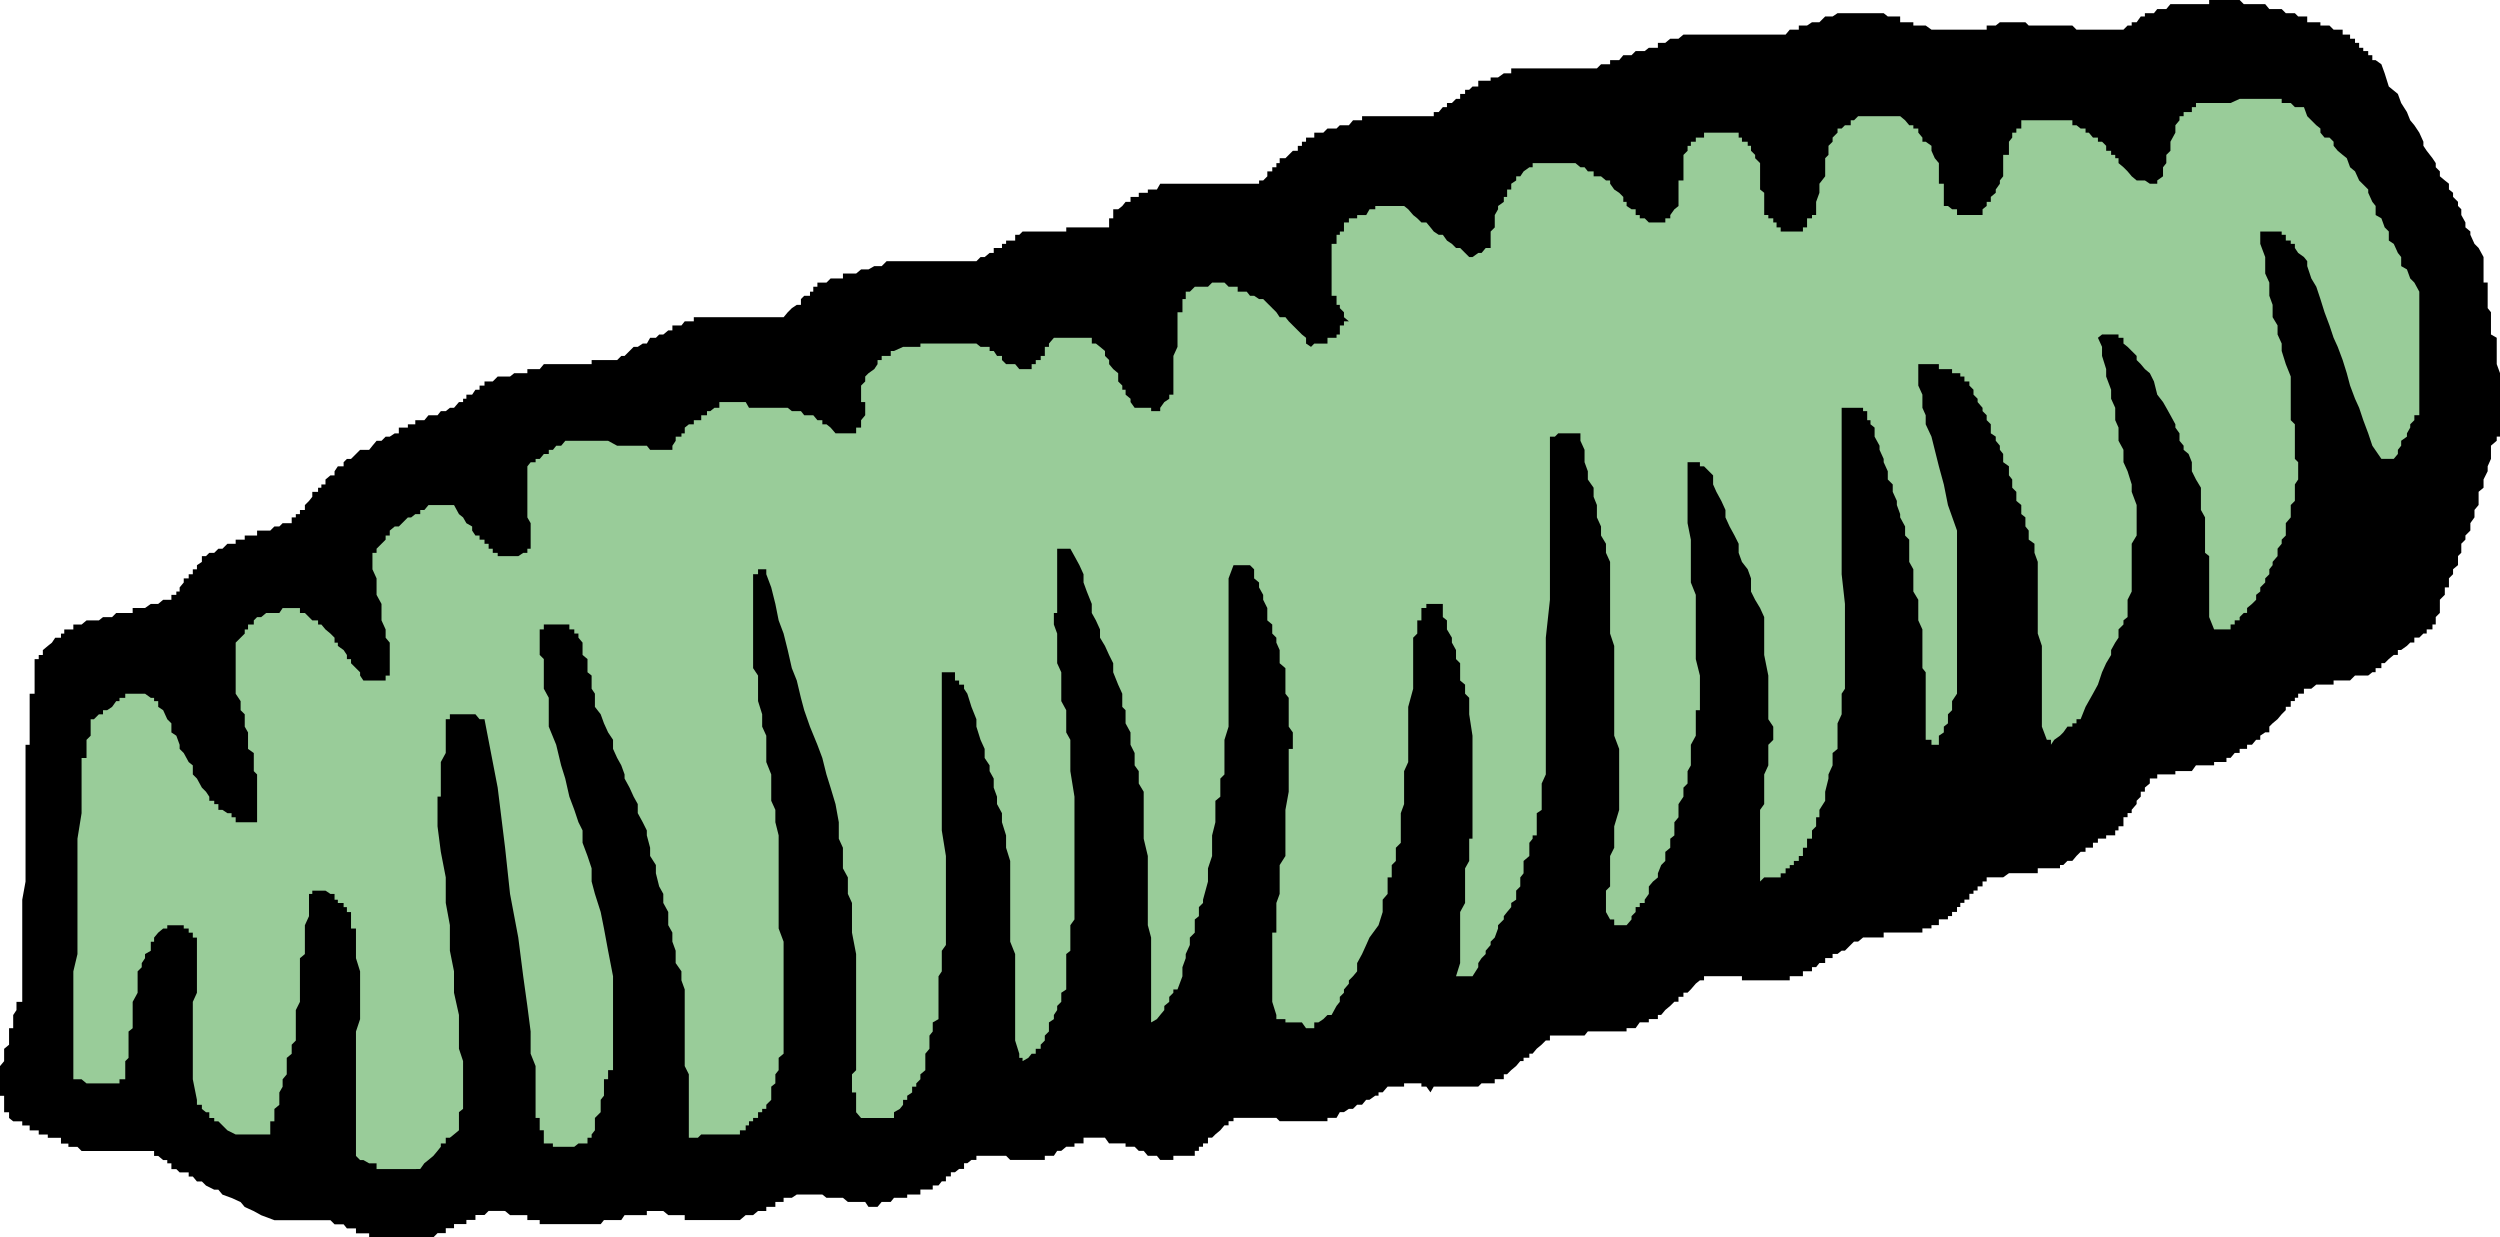 <?xml version="1.0" encoding="UTF-8" standalone="no"?>
<svg
   version="1.0"
   width="129.724mm"
   height="64.213mm"
   id="svg2"
   sodipodi:docname="Pasta 12.wmf"
   xmlns:inkscape="http://www.inkscape.org/namespaces/inkscape"
   xmlns:sodipodi="http://sodipodi.sourceforge.net/DTD/sodipodi-0.dtd"
   xmlns="http://www.w3.org/2000/svg"
   xmlns:svg="http://www.w3.org/2000/svg">
  <sodipodi:namedview
     id="namedview2"
     pagecolor="#ffffff"
     bordercolor="#000000"
     borderopacity="0.25"
     inkscape:showpageshadow="2"
     inkscape:pageopacity="0.0"
     inkscape:pagecheckerboard="0"
     inkscape:deskcolor="#d1d1d1"
     inkscape:document-units="mm" />
  <defs
     id="defs1">
    <pattern
       id="WMFhbasepattern"
       patternUnits="userSpaceOnUse"
       width="6"
       height="6"
       x="0"
       y="0" />
  </defs>
  <path
     style="fill:#000000;fill-opacity:1;fill-rule:evenodd;stroke:none"
     d="m 73.851,242.693 h -0.808 -0.646 v -0.808 h -1.131 -0.646 -0.808 v -0.969 h -0.97 -0.808 l -0.646,-0.808 h -1.131 -0.646 l -0.808,-0.808 h -0.97 -0.808 -0.646 -1.131 -0.646 -0.808 -0.97 -0.808 -0.808 -0.97 -0.808 -0.646 -0.97 l -2.586,-0.969 -1.454,-0.808 -1.778,-0.808 -0.808,-0.969 -1.778,-0.808 -1.778,-0.646 -0.808,-0.969 h -0.808 l -1.616,-0.808 -0.808,-0.808 h -0.97 l -0.808,-0.969 h -0.808 v -0.808 H 36.037 35.229 l -0.646,-0.646 h -0.97 v -1.131 h -0.808 v -0.646 h -0.808 l -0.97,-0.808 h -0.808 v -0.969 h -0.646 -1.131 -0.646 -0.808 -0.97 -0.808 -0.646 -1.131 -0.646 -0.808 -0.97 -0.808 -0.808 -0.97 -0.646 -0.808 -0.97 l -0.808,-0.808 h -0.808 -0.97 v -0.646 H 12.605 11.958 V 223.142 H 10.827 10.181 9.373 v -0.646 H 8.403 7.595 v -0.808 H 6.787 5.818 V 220.718 H 5.01 4.363 v -0.808 H 3.232 2.586 L 1.778,219.264 v -1.131 H 0.808 v -0.646 -0.808 -0.969 -0.808 H 0 v -0.646 -1.131 -0.646 -0.808 -0.969 -1.616 l 0.808,-0.969 v -1.454 -0.969 l 0.97,-0.808 v -0.808 -0.969 -0.808 -0.646 h 0.808 v -1.131 -0.646 -0.808 l 0.646,-0.969 v -0.808 -0.808 h 1.131 v -5.009 -4.363 -4.201 -3.232 -3.232 l 0.646,-3.555 v -2.585 -3.232 -2.585 -1.616 -2.585 -1.454 -1.777 -1.777 -1.616 -0.969 -1.454 -1.131 -0.646 -0.808 -0.969 -0.808 -0.808 h 0.808 v -0.969 -0.808 -0.646 -1.131 -0.646 -0.808 -0.969 -0.808 -0.646 -1.131 -0.646 -0.808 h 0.97 v -0.969 -0.808 -0.808 -0.969 -0.646 -0.808 -0.969 -0.808 h 0.808 v -0.808 h 0.808 v -0.969 l 0.97,-0.808 0.808,-0.646 0.646,-0.969 h 1.131 v -0.808 h 0.646 v -0.808 h 0.808 0.97 v -0.969 h 0.808 0.808 l 0.97,-0.808 h 0.808 0.646 0.97 l 0.808,-0.646 h 0.808 0.97 l 0.808,-0.808 h 0.646 1.131 0.646 0.808 V 119.246 h 0.97 0.808 0.646 l 1.131,-0.808 h 0.646 0.808 l 0.97,-0.808 h 0.808 0.808 v -0.969 h 0.97 v -0.646 h 0.646 v -0.808 l 0.808,-0.969 v -0.808 h 0.97 v -0.808 h 0.808 v -0.969 h 0.808 v -0.808 l 0.97,-0.646 v -1.131 h 0.808 l 0.646,-0.646 h 0.97 l 0.808,-0.808 h 0.808 l 0.97,-0.969 h 0.808 0.808 v -0.808 h 0.97 0.808 v -0.808 h 0.646 1.131 0.646 v -0.969 h 0.808 0.97 0.808 l 0.808,-0.808 h 0.97 l 0.646,-0.646 h 0.808 0.97 v -1.131 h 0.808 v -0.646 h 0.808 v -0.808 h 0.97 v -0.969 l 0.808,-0.808 0.646,-0.808 v -0.969 h 1.131 v -0.808 h 0.646 v -0.646 h 0.808 v -0.969 l 0.97,-0.808 h 0.808 v -0.808 l 0.646,-0.969 h 1.131 v -0.808 l 0.646,-0.646 h 0.808 l 0.97,-0.969 0.808,-0.808 h 1.778 l 0.646,-0.808 0.808,-0.969 h 0.97 l 0.808,-0.808 h 0.808 l 0.97,-0.646 h 0.808 v -1.131 h 0.646 1.131 v -0.646 h 0.646 0.808 v -0.808 h 0.97 0.808 l 0.808,-0.969 h 0.97 0.808 l 0.646,-0.808 h 0.97 L 88.234,79.982 h 0.808 l 0.97,-1.131 h 0.808 v -0.646 h 0.646 v -0.808 h 1.131 l 0.646,-0.969 h 0.808 v -0.808 h 0.97 v -0.808 h 0.808 0.808 l 0.97,-0.969 h 0.646 0.808 0.97 l 0.808,-0.646 h 0.808 0.97 0.808 v -0.808 h 0.646 0.97 0.808 l 0.808,-0.969 h 0.97 0.808 0.646 0.97 0.808 0.808 0.97 0.808 0.808 0.97 0.808 v -0.808 h 0.646 1.131 0.646 0.808 0.97 0.808 l 0.808,-0.808 h 0.646 l 0.97,-0.969 0.808,-0.808 h 0.808 l 0.97,-0.646 h 0.808 l 0.646,-1.131 h 1.131 l 0.646,-0.646 h 0.808 l 0.97,-0.808 h 0.808 v -0.969 h 0.646 1.131 l 0.646,-0.808 h 0.808 0.97 v -0.808 h 0.808 0.646 1.131 0.646 0.808 0.97 0.808 0.808 0.97 0.808 0.646 1.131 0.646 0.808 0.97 0.808 0.808 0.97 0.808 0.646 0.97 l 0.808,-0.969 0.808,-0.808 0.97,-0.646 h 0.808 v -1.131 l 0.646,-0.646 h 1.131 v -0.808 h 0.646 v -0.969 h 0.808 v -0.808 h 0.97 0.808 l 0.808,-0.808 h 0.97 0.646 0.808 v -0.969 h 0.97 0.808 0.808 l 0.97,-0.808 h 0.808 0.646 l 1.131,-0.646 h 0.646 0.808 l 0.97,-0.969 h 0.808 0.646 1.131 0.646 0.808 0.97 0.808 0.808 0.97 0.808 0.646 1.131 0.646 0.808 0.97 0.808 0.808 0.97 0.646 0.808 0.97 l 0.808,-0.808 h 0.808 l 0.97,-0.808 h 0.808 v -0.969 h 0.646 0.97 v -0.808 h 0.808 v -0.646 h 0.808 0.97 v -1.131 h 0.808 l 0.646,-0.646 h 1.131 0.646 0.808 0.97 0.808 0.808 0.97 0.646 0.808 0.97 v -0.808 h 0.808 0.808 0.97 0.808 0.646 0.97 0.808 0.808 0.97 0.808 v -0.969 -0.808 h 0.808 v -0.646 -1.131 h 0.97 l 0.808,-0.646 0.646,-0.808 h 0.97 v -0.969 h 0.808 0.808 v -0.808 h 0.97 0.808 v -0.646 h 0.646 1.131 l 0.646,-1.131 h 0.808 0.97 0.808 0.808 0.97 0.646 0.808 0.97 0.808 0.808 0.97 0.808 0.646 0.97 0.808 0.808 0.97 0.808 0.646 1.131 0.646 0.808 0.97 v -0.646 h 0.808 l 0.808,-0.808 v -0.969 h 0.97 v -0.808 h 0.808 v -0.808 h 0.646 v -0.969 h 1.131 l 0.646,-0.646 0.808,-0.808 h 0.97 v -0.969 h 0.808 V 27.792 h 0.808 v -0.808 h 0.97 0.646 v -0.969 h 0.808 0.97 l 0.808,-0.808 h 0.808 0.97 l 0.646,-0.646 h 0.808 0.97 l 0.808,-0.969 h 0.808 0.97 v -0.808 h 0.808 0.646 1.131 0.646 0.808 0.97 0.808 0.808 0.97 0.646 0.808 0.97 0.808 0.808 0.97 0.808 0.646 v -0.808 h 0.97 l 0.808,-0.969 h 0.808 v -0.808 h 0.97 l 0.808,-0.808 h 0.808 v -0.969 h 0.97 v -0.808 h 0.808 l 0.646,-0.646 h 1.131 v -1.131 h 0.646 0.808 0.97 v -0.646 h 0.808 0.646 l 1.131,-0.808 h 0.646 0.808 v -0.969 h 0.97 0.808 0.646 1.131 0.646 0.808 0.97 0.808 0.808 0.97 0.646 0.808 0.97 0.808 0.808 0.97 0.808 0.646 1.131 0.646 l 0.808,-0.808 h 0.97 0.808 v -0.808 h 0.808 0.97 l 0.808,-0.969 h 0.646 0.97 l 0.808,-0.808 h 0.808 0.97 l 0.808,-0.646 h 0.808 0.97 V 8.402 h 0.646 0.808 l 0.97,-0.808 h 0.808 0.808 l 0.97,-0.808 h 0.808 0.646 0.97 0.808 0.808 0.97 0.808 0.646 0.97 0.808 0.808 0.97 0.808 0.646 1.131 0.646 0.808 0.97 0.808 0.808 0.97 0.646 0.808 0.97 l 0.808,-0.969 h 0.808 0.97 V 5.009 h 0.808 0.808 l 0.97,-0.646 h 0.808 0.646 l 1.131,-1.131 h 0.646 0.808 l 0.97,-0.646 h 0.808 0.646 1.131 0.646 0.808 0.97 0.808 0.646 0.808 0.97 0.808 l 0.808,0.646 h 0.97 0.808 0.646 v 1.131 h 0.97 0.808 0.808 v 0.646 h 0.97 0.808 0.646 l 1.131,0.808 h 0.646 0.808 0.97 0.808 0.808 0.97 0.646 0.808 0.97 0.808 0.808 0.97 0.808 V 5.009 h 0.808 0.97 l 0.808,-0.646 h 0.646 1.131 0.646 1.778 0.808 l 0.646,0.646 h 1.131 0.646 0.808 0.97 0.808 0.646 1.131 0.646 0.808 0.97 l 0.808,0.808 h 0.808 0.97 0.646 0.808 0.97 0.808 0.808 0.97 0.808 0.646 0.97 l 0.808,-0.808 h 0.808 V 4.363 h 0.97 l 0.808,-1.131 h 0.808 V 2.585 h 0.97 0.808 l 0.646,-0.808 h 1.131 0.646 l 0.808,-0.969 h 0.97 0.808 0.808 0.97 0.646 0.808 0.97 0.808 0.808 V 0 h 0.97 0.646 0.808 0.97 0.808 0.808 0.97 l 0.808,0.808 h 0.646 0.97 0.808 0.808 0.97 l 0.808,0.969 h 0.646 0.97 0.808 l 0.808,0.808 h 0.97 0.808 l 0.646,0.646 h 1.131 0.646 v 1.131 h 0.808 0.97 0.808 v 0.646 h 0.808 0.97 l 0.808,0.808 h 0.808 0.97 v 0.969 h 0.808 0.646 v 0.808 h 0.97 v 0.808 h 0.808 v 0.969 h 0.808 v 0.646 h 0.97 v 0.808 h 0.808 v 0.969 h 0.646 l 1.131,0.808 0.646,1.777 0.808,2.585 1.778,1.454 0.646,1.777 1.131,1.777 0.646,1.616 0.808,0.969 0.97,1.454 0.808,1.777 v 0.808 l 0.646,0.969 1.131,1.454 0.646,0.969 v 0.808 l 0.808,0.808 v 0.969 l 0.97,0.808 0.808,0.646 v 1.131 l 0.808,0.646 v 0.808 l 0.97,0.969 v 0.808 l 0.646,0.646 v 1.131 l 0.808,1.454 v 0.969 l 0.97,0.808 v 0.646 l 0.808,1.777 0.808,0.808 0.97,1.777 v 0.808 0.969 0.646 0.808 0.969 0.808 h 0.808 v 0.808 0.969 0.808 0.646 1.131 0.646 l 0.646,0.808 v 0.969 0.808 0.808 0.969 0.808 l 1.131,0.646 v 1.131 0.646 0.808 0.969 0.808 0.808 l 0.646,1.777 v 0.646 1.777 0.808 0.969 0.808 0.646 1.131 0.646 0.808 0.969 0.808 0.646 1.131 0.646 h -0.646 v 0.808 l -1.131,0.969 v 1.616 0.969 l -0.646,1.454 v 0.969 l -0.808,1.616 v 0.969 0.646 l -0.97,0.808 v 0.969 0.808 0.808 l -0.808,0.969 v 0.808 0.646 l -0.808,1.131 v 0.646 0.808 l -0.97,0.969 v 0.808 l -0.808,0.808 v 0.969 0.808 l -0.646,0.646 v 1.131 0.646 l -0.97,0.808 v 0.969 l -0.808,0.808 v 1.777 h -0.808 v 0.808 0.646 l -0.97,0.969 v 0.808 0.808 0.969 l -0.808,0.808 v 0.646 0.808 h -0.646 v 0.969 h -1.131 v 0.808 h -0.646 l -0.808,0.808 h -0.97 v 0.969 h -0.808 l -0.646,0.646 -1.131,0.808 h -0.646 v 0.969 h -0.808 l -0.97,0.808 -0.808,0.808 h -0.646 v 0.969 h -1.131 v 0.808 h -0.646 l -0.808,0.646 h -0.97 -0.808 -0.808 l -0.97,0.969 h -0.646 -0.808 -0.97 -0.808 v 0.808 h -0.808 -0.97 -0.808 -0.808 l -0.97,0.808 h -0.808 -0.646 v 0.969 h -1.131 v 0.808 h -0.646 v 0.646 h -0.808 v 1.131 h -0.97 v 0.646 l -0.808,0.808 -0.808,0.969 -0.97,0.808 -0.646,0.646 v 1.131 h -0.808 l -0.97,0.646 v 0.808 h -0.808 l -0.808,0.969 h -0.97 v 0.808 h -0.646 -0.808 v 0.808 h -0.97 l -0.808,0.969 h -0.808 v 0.808 h -0.97 -0.808 -0.646 v 0.646 h -0.97 -0.808 -0.808 -0.97 l -0.808,1.131 h -0.646 -0.97 -0.808 -0.808 v 0.646 h -0.97 -0.808 -0.646 -1.131 v 0.808 h -0.646 -0.808 v 0.969 l -0.97,0.808 v 0.808 h -0.808 v 0.969 l -0.808,0.808 v 0.646 l -0.97,1.131 v 0.646 h -0.808 v 0.808 h -0.808 v 0.969 0.808 h -0.97 v 0.808 h -0.646 v 0.969 h -0.808 -0.97 v 0.646 h -0.808 -0.808 v 0.808 h -0.97 v 0.969 h -0.808 -0.646 v 0.808 h -0.97 l -0.808,0.808 -0.808,0.969 h -0.97 l -0.808,0.808 h -0.646 v 0.646 h -1.131 -0.646 -0.808 -0.97 -0.808 v 0.969 h -0.646 -1.131 -0.646 -0.808 -0.97 -0.808 -0.646 l -1.131,0.808 h -0.646 -0.808 -0.97 -0.808 v 0.808 h -0.808 v 0.969 h -0.97 v 0.808 h -0.808 v 0.646 h -0.808 v 1.131 h -0.97 v 0.646 h -0.808 v 0.808 h -0.646 v 0.969 h -0.97 v 0.808 h -0.808 v 0.646 h -0.808 -0.97 v 1.131 h -0.808 -0.646 v 0.646 h -1.131 -0.646 v 0.808 h -0.808 -0.97 -0.808 -0.808 -0.97 -0.646 -0.808 -0.97 -0.808 v 0.969 h -0.808 -0.97 -0.808 -0.646 -0.808 l -0.97,0.808 h -0.808 l -0.646,0.646 -1.131,1.131 h -0.646 l -0.808,0.646 h -0.97 v 0.808 h -0.808 -0.646 v 0.969 h -1.131 l -0.646,0.808 h -0.808 v 0.808 h -0.97 -0.808 v 0.969 h -0.808 -0.97 -0.808 v 0.808 h -0.808 -0.97 -0.808 -0.646 -0.97 -0.808 -0.808 -0.97 -0.808 -0.646 -1.131 v -0.808 h -0.646 -0.808 -0.97 -0.808 -0.808 -0.97 -0.646 -0.808 -0.97 v 0.808 h -0.808 l -0.808,0.646 -0.97,1.131 -0.646,0.646 h -0.808 v 0.808 h -0.97 v 0.969 h -0.808 l -0.808,0.808 -0.97,0.808 -0.808,0.969 h -0.646 v 0.808 h -0.97 -0.808 v 0.646 h -0.808 -0.97 l -0.808,1.131 h -0.808 -0.97 v 0.646 h -0.646 -0.808 -0.97 -0.808 -0.808 -0.97 -0.808 -0.646 -1.131 l -0.646,0.808 h -0.808 -0.97 -0.808 -0.808 -0.97 -0.808 -0.646 -0.97 v 0.969 h -0.808 l -0.808,0.808 -0.97,0.808 -0.808,0.969 h -0.646 v 0.808 h -1.131 v 0.646 h -0.646 l -0.808,0.969 -0.97,0.808 -0.808,0.808 h -0.646 v 0.969 h -1.131 -0.646 v 0.808 h -0.808 -0.97 -0.808 l -0.646,0.646 h -1.131 -0.646 -0.808 -0.97 -0.808 -0.808 -0.97 -0.808 -0.808 -0.97 l -0.646,1.131 -0.808,-1.131 h -0.97 v -0.646 h -0.808 -0.808 -0.97 -0.808 v 0.646 h -0.646 -0.97 -0.808 -0.808 l -0.97,1.131 h -0.808 v 0.646 h -0.646 l -1.131,0.808 h -0.646 l -0.808,0.969 h -0.97 l -0.808,0.808 h -0.808 l -0.97,0.646 h -0.808 l -0.646,1.131 h -0.97 -0.808 v 0.646 h -0.808 -0.97 -0.808 -0.646 -0.97 -0.808 -0.808 -0.97 -0.808 -0.646 -1.131 l -0.646,-0.646 h -0.808 -0.97 -0.808 -0.808 -0.97 -0.808 -0.646 -1.131 -0.646 -0.808 v 0.646 h -0.97 v 0.808 h -0.808 l -0.808,0.969 -0.97,0.808 -0.646,0.646 h -0.808 v 1.131 h -0.97 v 0.646 h -0.808 v 0.808 h -0.808 v 0.969 h -0.97 -0.808 -0.646 -0.97 -0.808 v 0.808 h -0.808 -0.97 -0.808 l -0.646,-0.808 h -1.131 -0.646 l -0.808,-0.969 h -0.97 l -0.808,-0.808 h -0.808 -0.97 v -0.646 h -0.646 -0.808 -0.97 -0.808 l -0.808,-1.131 h -0.97 -0.808 -0.808 -0.97 -0.646 v 1.131 h -0.808 -0.97 v 0.646 h -0.808 -0.808 l -0.97,0.808 h -0.808 l -0.646,0.969 h -0.97 -0.808 v 0.808 h -0.808 -0.97 -0.808 -0.646 -1.131 -0.646 -0.808 -0.97 l -0.808,-0.808 h -0.808 -0.97 -0.646 -0.808 -0.97 -0.808 -0.808 v 0.808 h -0.97 l -0.808,0.646 h -0.646 v 1.131 h -0.97 l -0.808,0.646 h -0.808 v 0.808 h -0.97 v 0.969 h -0.808 l -0.646,0.808 h -1.131 v 0.808 h -0.646 -0.808 -0.97 v 0.969 h -0.808 -0.808 -0.97 v 0.646 h -0.808 -0.646 -1.131 l -0.646,0.808 h -0.808 -0.97 l -0.808,0.969 h -0.646 -1.131 l -0.646,-0.969 h -0.808 -0.97 -0.808 -0.808 l -0.97,-0.808 h -0.808 -0.646 -0.97 -0.808 l -0.808,-0.646 h -0.97 -0.808 -0.646 -1.131 -0.646 -0.808 l -0.97,0.646 h -0.808 -0.808 v 0.808 h -0.97 -0.646 v 0.969 h -0.808 -0.97 v 0.808 h -0.808 -0.808 l -0.97,0.808 h -0.808 -0.646 l -1.131,0.969 h -0.646 -0.808 -0.97 -0.808 -0.808 -0.97 -0.808 -0.646 -1.131 -0.646 -0.808 -0.97 -0.808 v -0.969 h -0.646 -1.131 -0.646 -0.808 l -0.97,-0.808 h -0.808 -0.646 -1.131 -0.646 v 0.808 h -0.808 -0.97 -0.808 -0.808 -0.97 l -0.646,0.969 h -0.808 -0.808 -0.97 -0.808 l -0.646,0.808 h -1.131 -0.646 -0.808 -0.97 -0.808 -0.808 -0.97 -0.808 -0.808 -0.97 -0.646 -0.808 -0.97 -0.808 v -0.808 h -0.808 -0.97 -0.646 v -0.969 h -0.808 -0.97 -0.808 -0.808 l -0.97,-0.808 H 98.253 97.606 96.637 95.829 l -0.808,0.808 h -0.97 -0.808 v 0.969 h -0.646 -1.131 v 0.808 h -0.646 -0.808 -0.97 v 0.808 h -0.808 -0.808 v 0.969 h -0.97 -0.646 l -0.808,0.808 H 84.032 83.224 82.416 81.446 80.638 79.992 78.861 78.214 77.406 76.437 75.629 74.821 Z"
     id="path1" />
  <path
     style="fill:#99cc99;fill-opacity:1;fill-rule:evenodd;stroke:none"
     d="m 73.851,229.282 v -1.131 h -0.808 -0.646 l -1.131,-0.646 h -0.646 l -0.808,-0.808 v -4.201 -4.363 -3.232 -3.232 -2.585 -2.424 -2.585 -1.777 l 0.808,-2.424 v -1.777 -1.616 -1.777 -2.424 -1.777 l -0.808,-2.585 v -2.585 -0.646 -0.808 -0.969 -0.808 h -0.97 v -0.646 -1.131 -0.646 -0.808 h -0.808 v -0.969 h -0.646 v -0.808 h -1.131 v -0.646 h -0.646 v -1.131 h -0.808 l -0.97,-0.646 H 63.024 62.378 61.246 v 0.646 h -0.646 v 1.131 1.454 1.777 l -0.808,1.777 v 1.454 1.777 0.646 1.777 l -0.97,0.808 v 1.777 1.777 0.808 1.777 2.424 l -0.808,1.616 v 2.424 2.585 0.969 l -0.808,0.808 v 0.808 0.969 l -0.97,0.808 v 1.616 1.616 l -0.808,0.969 v 1.454 l -0.646,1.131 v 0.646 1.777 l -0.97,0.808 v 0.646 1.131 0.646 H 53.005 v 0.808 0.969 0.808 h -0.808 -0.97 -0.808 -0.646 -1.131 -0.646 -0.808 -0.97 l -1.616,-0.808 -0.97,-0.969 -0.808,-0.808 h -0.808 v -0.646 h -0.97 v -1.131 h -0.646 l -0.808,-0.646 v -0.808 h -0.97 v -0.969 l -0.808,-4.04 v -2.585 -3.393 -2.585 -1.454 -2.585 -1.777 -0.808 l 0.808,-1.777 v -1.777 -0.646 -1.777 -1.616 -0.969 -1.454 -2.585 h -0.808 v -0.969 h -0.808 v -0.808 h -0.97 v -0.646 H 35.229 34.582 33.613 32.805 v 0.646 h -0.808 l -0.97,0.808 -0.808,0.969 v 0.808 h -0.646 v 0.646 1.131 l -1.131,0.646 v 0.808 l -0.646,0.969 v 0.808 l -0.808,0.808 v 0.969 1.454 1.777 l -0.97,1.777 v 1.616 1.777 0.646 1.131 l -0.808,0.646 v 1.777 0.808 0.808 0.969 0.808 l -0.646,0.646 v 1.777 1.777 h -1.131 v 0.808 h -0.646 -0.808 -0.97 -0.808 -0.808 -0.97 -0.646 -0.808 l -0.97,-0.808 h -0.808 -0.808 v -5.009 -5.009 -4.363 -3.232 -3.555 l 0.808,-3.393 v -2.424 -3.232 -2.585 -3.555 -3.232 -3.232 -4.363 l 0.808,-5.009 v -5.009 -5.817 h 0.97 v -0.969 -0.808 -0.808 -0.969 l 0.808,-0.808 v -0.646 -1.131 -1.454 h 0.646 l 0.97,-0.969 h 0.808 v -0.808 h 0.808 l 0.97,-0.646 0.808,-1.131 h 0.646 v -0.646 h 1.131 v -0.808 h 0.646 0.808 0.97 0.808 0.646 l 1.131,0.808 h 0.646 v 0.646 h 0.808 v 1.131 l 0.97,0.646 0.808,1.777 0.808,0.808 v 1.777 l 0.97,0.646 0.646,1.777 v 0.808 l 0.808,0.808 0.97,1.777 0.808,0.646 v 1.777 l 0.808,0.808 0.97,1.777 0.808,0.808 0.646,0.969 v 0.808 h 0.97 v 0.646 h 0.808 v 1.131 h 0.808 l 0.97,0.646 h 0.808 v 0.808 h 0.808 v 0.969 h 0.97 0.808 0.646 1.131 0.646 v -0.969 -0.808 -0.646 -1.131 -0.646 -0.808 -0.969 -0.808 -0.808 -0.969 -0.808 l -0.646,-0.646 v -1.131 -1.454 -0.969 l -1.131,-0.808 v -0.808 -0.969 -0.808 -0.646 l -0.646,-1.131 v -0.646 -0.808 -0.969 l -0.808,-0.808 v -0.646 -1.131 l -0.97,-1.454 v -0.969 -0.808 -0.808 -0.969 -0.646 -0.808 -0.969 -0.808 -0.808 -0.969 -0.808 -0.646 l 0.97,-0.969 0.808,-0.808 v -0.808 h 0.646 v -0.969 h 1.131 v -0.808 l 0.646,-0.646 h 0.808 l 0.97,-0.808 h 0.808 0.808 0.97 l 0.646,-0.969 h 0.808 0.97 0.808 0.808 v 0.969 h 0.97 l 0.808,0.808 0.646,0.646 h 1.131 v 0.808 h 0.646 l 0.808,0.969 0.97,0.808 0.808,0.808 v 0.969 h 0.646 v 0.646 l 1.131,0.808 0.646,0.969 v 0.808 h 0.808 v 0.808 l 0.97,0.969 0.808,0.808 v 0.646 l 0.646,0.969 h 1.131 0.646 0.808 0.97 0.808 v -0.969 h 0.808 v -0.646 -0.808 -0.969 -1.616 -0.969 -1.454 l -0.808,-0.969 v -1.616 l -0.808,-1.777 v -1.454 -1.777 l -0.97,-1.777 v -1.454 -1.777 l -0.808,-1.777 v -1.454 -1.131 -0.646 h 0.808 v -0.808 l 0.97,-0.969 0.808,-0.808 v -0.808 h 0.808 v -0.969 l 0.97,-0.808 h 0.808 l 0.646,-0.646 1.131,-1.131 h 0.646 l 0.808,-0.646 h 0.97 v -0.808 h 0.808 l 0.808,-0.969 h 0.97 0.808 0.646 0.97 0.808 0.808 l 0.97,1.777 0.808,0.646 0.646,1.131 1.131,0.646 v 0.808 l 0.646,0.969 h 0.808 v 0.808 h 0.97 v 0.808 h 0.808 v 0.969 h 0.808 v 0.808 h 0.97 v 0.646 h 0.646 0.808 0.97 0.808 0.808 l 0.97,-0.646 h 0.808 v -0.808 h 0.646 v -0.969 -0.808 -1.777 -0.808 -0.646 l -0.646,-1.131 v -0.646 -1.777 -0.808 -0.808 -0.969 -1.454 -0.969 -0.808 -0.808 -0.969 l 0.646,-0.808 h 0.97 v -0.646 h 0.808 l 0.808,-0.969 h 0.97 v -0.808 h 0.808 l 0.646,-0.808 h 0.97 l 0.808,-0.969 h 0.808 1.778 1.778 1.454 1.778 0.808 l 1.778,0.969 h 0.808 1.616 0.808 0.808 1.778 l 0.646,0.808 h 1.131 0.646 0.808 1.778 v -0.808 l 0.646,-0.969 v -0.808 h 1.131 v -0.646 h 0.646 v -1.131 l 0.808,-0.646 h 0.97 v -0.808 h 0.808 0.646 V 81.436 h 1.131 v -0.808 h 0.646 l 0.808,-0.646 h 0.97 v -1.131 h 0.808 0.808 0.97 0.808 0.646 1.131 l 0.646,1.131 h 0.808 0.97 0.808 0.808 0.97 0.808 0.646 0.97 0.808 l 0.808,0.646 h 0.97 0.808 l 0.646,0.808 h 1.131 0.646 l 0.808,0.969 h 0.97 v 0.808 h 0.808 l 0.808,0.646 0.97,1.131 h 0.646 0.808 0.97 0.808 0.808 v -1.131 h 0.97 v -0.646 -0.808 l 0.808,-0.969 v -0.808 -0.646 -1.131 h -0.808 v -0.646 -0.808 -0.969 -0.808 l 0.808,-0.808 v -0.969 l 0.646,-0.646 1.131,-0.808 0.646,-0.969 v -0.808 h 0.808 v -0.808 h 0.97 0.808 v -0.969 h 0.646 l 1.778,-0.808 h 0.808 0.97 0.808 0.808 v -0.646 h 0.97 0.808 0.646 1.131 0.646 0.808 0.97 1.616 1.616 1.778 l 0.808,0.646 h 0.808 0.97 v 0.808 h 0.808 l 0.646,0.969 h 0.97 v 0.808 l 0.808,0.808 h 0.808 0.97 l 0.808,0.969 h 0.646 1.131 0.646 v -0.969 h 0.808 v -0.808 h 0.97 v -0.808 h 0.808 v -0.969 -0.808 h 0.808 v -0.646 l 0.97,-1.131 h 0.646 0.808 0.97 0.808 0.808 0.97 0.808 0.646 0.97 v 1.131 h 0.808 l 0.808,0.646 0.97,0.808 v 0.969 l 0.808,0.808 v 0.808 l 0.808,0.969 0.97,0.808 v 0.646 0.969 l 0.808,0.808 v 0.808 h 0.646 v 0.969 l 0.97,0.808 v 0.646 l 0.808,1.131 h 0.808 0.97 0.808 0.646 v 0.646 h 1.131 0.646 v -0.646 l 0.808,-1.131 0.97,-0.646 v -0.808 h 0.808 v -2.585 -2.424 -2.585 l 0.808,-1.777 v -1.777 -0.646 -0.808 -1.777 -0.808 -0.969 h 0.97 v -0.808 -0.646 -1.131 h 0.646 v -0.646 -0.808 h 0.808 l 0.97,-0.969 h 0.808 0.808 0.97 l 0.808,-0.808 h 0.646 1.778 l 0.808,0.808 h 0.97 0.808 v 0.969 h 0.646 1.131 l 0.646,0.808 h 0.808 l 0.97,0.646 h 0.808 l 1.778,1.777 0.808,0.808 0.646,0.969 h 1.131 l 0.646,0.808 0.808,0.808 0.97,0.969 0.808,0.808 0.808,0.646 v 1.131 l 0.97,0.646 0.646,-0.646 h 0.808 0.97 0.808 v -1.131 h 0.808 0.97 v -0.646 h 0.646 v -0.808 -0.969 h 0.808 v -0.808 h 0.97 l -0.97,-0.808 v -0.969 l -0.808,-0.808 v -0.646 h -0.646 v -1.131 -0.646 h -0.97 v -0.808 -0.969 -0.808 -0.808 -0.969 -0.808 -0.646 -0.969 -0.808 -0.808 -0.969 -0.808 h 0.97 v -0.646 -1.131 h 0.646 v -0.646 h 0.808 v -0.808 -0.969 h 0.97 v -0.808 h 0.808 0.808 v -0.646 h 0.97 0.808 l 0.646,-1.131 h 1.131 v -0.646 h 0.646 0.808 0.97 0.808 0.808 0.97 0.646 l 0.808,0.646 0.97,1.131 0.808,0.646 0.808,0.808 h 0.97 l 0.808,0.969 0.646,0.808 0.97,0.646 h 0.808 l 0.808,1.131 0.97,0.646 0.808,0.808 h 0.808 l 0.97,0.969 0.808,0.808 h 0.646 l 1.131,-0.808 h 0.646 l 0.808,-0.969 h 0.97 v -0.808 -0.646 -1.131 -0.646 l 0.808,-0.808 v -0.969 -0.808 -0.646 l 0.646,-1.131 v -0.646 l 1.131,-0.808 v -0.969 h 0.646 v -0.808 -0.646 h 0.808 v -1.131 l 0.97,-0.646 v -0.808 h 0.808 l 0.646,-0.969 1.131,-0.808 h 0.646 v -0.808 h 0.808 0.97 0.808 0.808 0.97 0.646 0.808 0.97 0.808 0.808 l 0.97,0.808 h 0.808 l 0.646,0.808 h 1.131 v 0.969 h 0.646 0.808 l 0.97,0.808 h 0.808 v 0.646 l 0.808,1.131 0.97,0.646 0.808,0.808 v 0.969 h 0.646 v 0.808 l 0.97,0.646 h 0.808 v 1.131 h 0.808 v 0.646 h 0.97 l 0.808,0.808 h 0.808 0.97 0.646 0.808 v -0.808 h 0.97 v -0.646 l 0.808,-1.131 0.808,-0.646 v -0.808 -0.969 -0.808 -0.646 -1.131 -0.646 h 0.97 v -0.808 -0.969 -0.808 -0.808 -0.969 -0.646 l 0.808,-0.808 v -0.969 h 0.646 V 27.792 h 0.97 v -0.808 h 0.808 0.808 v -0.969 h 0.97 0.808 0.646 0.97 0.808 0.808 0.97 0.808 v 0.969 h 0.646 v 0.808 h 1.131 v 0.808 h 0.646 v 0.969 l 0.808,0.808 v 0.646 l 0.97,0.969 v 0.808 0.808 0.969 0.808 0.646 1.131 l 0.808,0.646 v 0.808 0.969 0.808 0.646 1.131 h 0.808 v 0.646 h 0.97 v 0.808 h 0.646 v 0.969 h 0.808 v 0.808 h 0.97 0.808 0.808 0.97 0.808 v -0.808 h 0.808 v -0.969 -0.808 h 0.97 v -0.646 h 0.808 v -2.585 l 0.646,-1.777 v -1.777 l 1.131,-1.454 v -0.969 -1.616 -0.969 l 0.646,-0.646 v -0.808 -0.969 l 0.808,-0.808 v -0.808 l 0.97,-0.969 v -0.808 h 0.808 l 0.646,-0.646 h 1.131 v -0.969 h 0.646 l 0.808,-0.808 h 0.97 0.808 0.646 0.808 0.97 0.808 0.808 0.97 0.808 0.646 l 0.97,0.808 0.808,0.969 h 0.808 v 0.646 h 0.97 v 0.808 l 0.808,0.969 v 0.808 h 0.646 l 1.131,0.808 v 0.969 l 0.646,1.454 0.808,0.969 v 0.808 0.808 0.969 0.808 0.646 h 0.97 v 1.131 0.646 0.808 0.969 0.808 h 0.808 l 0.808,0.646 h 0.97 v 1.131 h 0.646 0.808 0.97 0.808 0.808 0.97 v -1.131 l 0.808,-0.646 v -0.808 h 0.808 v -0.969 l 0.97,-0.808 v -0.646 l 0.808,-1.131 v -0.646 l 0.646,-0.808 v -0.969 -0.808 -0.808 -0.969 -0.646 h 1.131 v -0.808 -0.969 -0.808 l 0.646,-0.808 v -0.969 h 0.808 v -0.808 h 0.97 v -0.646 -0.969 h 0.808 0.646 1.131 0.646 0.808 0.97 0.808 0.646 1.131 0.646 0.808 0.97 v 0.969 h 0.808 l 0.808,0.646 h 0.97 v 0.808 h 0.646 l 0.808,0.969 h 0.97 v 0.808 h 0.808 l 0.808,0.808 v 0.969 h 0.97 v 0.808 h 0.808 v 0.646 h 0.646 v 0.969 l 0.97,0.808 0.808,0.808 0.808,0.969 0.97,0.808 h 0.808 0.808 l 0.97,0.646 h 0.808 0.646 v -0.646 l 1.131,-0.808 v -0.969 -0.808 l 0.646,-0.808 v -0.969 -0.646 l 0.808,-0.808 v -0.969 -0.808 l 0.97,-1.777 v -0.808 -0.646 l 0.808,-0.969 v -0.808 h 0.808 v -0.808 h 0.97 0.646 v -0.969 h 0.808 v -0.808 h 0.97 0.808 0.808 0.97 0.646 0.808 0.97 0.808 l 1.778,-0.808 h 0.808 0.646 0.97 0.808 0.808 0.97 0.808 1.616 0.808 v 0.808 h 0.808 0.97 l 0.808,0.808 h 0.646 1.131 l 0.646,1.777 0.808,0.808 0.97,0.969 0.808,0.646 v 0.808 l 0.808,0.969 h 0.97 l 0.808,0.808 v 0.808 l 0.808,0.969 0.97,0.808 0.808,0.646 0.646,1.777 0.97,0.808 0.808,1.777 1.778,1.777 v 0.646 l 0.808,1.777 0.646,0.808 v 1.777 l 1.131,0.646 0.646,1.777 0.808,0.808 v 1.777 l 0.97,0.646 0.808,1.777 0.646,0.808 v 1.777 l 1.131,0.646 0.646,1.777 0.808,0.808 0.97,1.777 v 1.454 1.131 1.454 1.777 1.777 1.454 1.131 1.454 1.777 1.777 1.454 0.969 1.616 1.777 1.777 1.454 h -0.97 v 0.969 l -0.808,0.808 v 0.646 l -0.646,1.131 v 0.646 l -1.131,0.808 v 0.969 l -0.646,0.808 v 0.808 l -0.808,0.969 h -0.97 -0.808 -0.646 l -1.778,-2.585 -0.808,-2.424 -0.97,-2.585 -0.808,-2.424 -0.808,-1.777 -0.97,-2.585 -0.646,-2.424 -0.808,-2.585 -0.97,-2.585 -0.808,-1.777 -0.808,-2.424 -0.97,-2.585 -0.808,-2.585 -0.808,-2.424 -0.97,-1.616 -0.808,-2.424 v -0.969 l -0.646,-0.808 -1.131,-0.808 -0.646,-0.969 v -0.808 h -0.808 v -0.646 h -0.97 v -1.131 h -0.808 v -0.646 h -0.808 -0.97 -0.646 -0.808 -0.97 v 0.646 1.777 l 0.97,2.585 v 1.777 1.454 l 0.808,1.777 v 1.777 0.808 l 0.646,1.777 v 0.646 1.777 l 0.97,1.616 v 1.777 l 0.808,1.777 v 1.454 l 0.808,2.585 0.97,2.424 v 0.969 0.808 1.777 0.808 1.777 0.646 1.777 l 0.808,0.808 v 1.777 0.646 1.777 0.808 1.777 l 0.646,0.646 v 1.777 1.616 l -0.646,0.969 v 0.646 0.808 0.969 0.808 l -0.808,0.808 v 0.969 0.808 0.646 l -0.97,1.131 v 0.646 0.808 0.969 l -0.808,0.808 v 0.808 l -0.808,0.969 v 0.808 0.646 l -0.97,1.131 v 0.646 l -0.646,0.808 v 0.969 l -0.808,0.808 v 0.808 l -0.97,0.969 v 0.808 l -0.808,0.646 v 0.969 l -0.808,0.808 -0.97,0.808 v 0.969 h -0.646 l -0.808,0.808 v 0.646 h -0.97 v 0.808 h -0.808 v 0.969 h -0.808 -0.97 -0.808 -0.646 l -0.97,-2.424 v -3.393 -2.424 -1.777 -2.585 -1.777 l -0.808,-0.646 v -1.777 -1.616 -0.969 -1.454 -1.131 l -0.808,-1.454 v -0.969 -1.616 -1.777 l -0.97,-1.616 -0.808,-1.616 v -1.777 l -0.646,-1.616 -0.97,-0.808 v -0.808 l -0.808,-0.969 v -1.454 l -0.808,-1.131 v -0.646 l -0.97,-1.777 -0.808,-1.454 -0.646,-1.131 -1.131,-1.454 -0.646,-2.585 -0.808,-1.616 -0.97,-0.808 -0.808,-0.969 -0.808,-0.808 v -0.808 l -0.97,-0.969 -0.808,-0.808 -0.808,-0.646 v -1.131 h -0.97 v -0.646 h -0.646 -0.808 -0.97 -0.808 l -0.808,0.646 0.808,1.777 v 1.777 l 0.808,2.585 v 1.454 l 0.97,2.585 v 1.777 l 0.808,1.777 v 2.424 l 0.646,1.454 v 2.585 l 0.97,1.777 v 2.424 l 0.808,1.777 0.808,2.585 v 1.454 l 0.97,2.585 v 1.777 1.777 1.454 0.969 l -0.97,1.616 v 0.969 1.454 1.131 0.646 1.777 0.808 0.808 1.777 l -0.808,1.616 v 0.808 2.585 l -0.808,0.646 v 0.808 l -0.97,0.969 v 1.616 l -0.646,0.969 -0.808,1.454 v 0.969 l -0.97,1.616 -0.808,1.777 -0.808,2.424 -0.97,1.777 -1.454,2.585 -0.97,2.424 h -0.808 v 0.808 h -0.808 v 0.646 h -0.97 l -0.808,1.131 -0.646,0.646 -1.131,0.808 -0.646,0.969 v -0.969 h -0.808 l -0.97,-2.585 v -2.424 -2.585 -1.454 -2.585 -2.424 -2.585 -1.777 l -0.808,-2.424 v -2.585 -2.424 -1.616 -2.424 -2.585 -2.424 l -0.646,-1.777 v -1.777 l -1.131,-0.808 v -1.777 l -0.646,-0.808 v -1.777 l -0.808,-0.646 v -1.777 l -0.97,-0.808 v -1.777 l -0.808,-0.808 v -1.616 l -0.646,-0.808 v -1.777 l -1.131,-0.808 v -1.616 l -0.646,-0.808 v -0.808 l -0.808,-0.969 v -0.808 l -0.97,-0.646 v -1.131 -0.646 l -0.808,-0.808 V 81.436 l -0.808,-0.808 v -0.646 l -0.97,-1.131 v -0.646 l -0.808,-0.808 v -0.969 l -0.808,-0.808 v -0.808 h -0.97 v -0.969 h -0.808 v -0.646 h -0.646 -0.97 v -0.808 h -0.808 -0.808 -0.97 v -0.969 h -0.808 -0.646 -1.131 -0.646 -0.808 v 0.969 0.808 0.646 0.969 0.808 l 0.808,1.777 v 0.808 1.777 l 0.646,1.454 v 1.777 l 1.131,2.424 0.646,2.585 0.808,3.232 0.97,3.555 0.808,4.039 1.778,5.009 v 1.777 1.777 2.585 1.454 1.777 2.585 1.616 1.616 2.424 1.777 2.585 1.454 1.777 2.585 1.616 2.585 l -0.97,1.454 v 1.777 l -0.808,0.808 v 1.777 l -0.808,0.646 v 1.131 l -0.97,0.646 v 0.808 0.969 h -0.808 -0.646 v -0.969 h -1.131 v -1.454 -1.131 -0.646 -0.808 -1.777 -0.646 -1.131 -1.454 -0.969 -0.808 -1.777 -0.646 l -0.646,-0.808 v -1.777 -0.808 -0.969 -1.454 -1.777 -0.808 l -0.808,-1.777 v -1.454 -0.969 -1.616 l -0.97,-1.616 v -0.808 -1.777 -1.777 l -0.808,-1.454 v -1.131 -1.454 -1.777 l -0.808,-0.808 v -1.777 l -0.97,-1.777 v -0.646 l -0.646,-1.777 v -0.808 l -0.808,-1.777 v -1.454 l -0.97,-0.969 v -1.616 l -0.808,-1.777 v -0.646 l -0.808,-1.777 v -0.808 l -0.97,-1.777 v -1.777 l -0.808,-0.646 v -0.808 h -0.646 v -0.969 -0.808 h -0.808 v -0.646 h -0.97 -0.808 -0.646 -1.131 -0.646 v 10.018 8.241 7.594 6.786 l 0.646,5.817 v 4.039 4.201 2.585 2.585 1.616 1.616 l -0.646,0.969 v 0.808 0.646 1.777 0.808 l -0.808,1.777 v 0.646 1.131 1.454 0.969 0.808 l -0.97,0.808 v 1.777 0.646 l -0.808,1.777 v 0.808 l -0.646,2.585 v 1.777 l -1.131,1.777 v 0.646 0.808 h -0.646 v 0.969 0.808 l -0.808,0.808 v 0.969 0.646 h -0.97 v 0.808 0.969 h -0.808 v 0.808 0.808 h -0.808 v 0.969 h -0.97 v 0.808 h -0.808 v 0.646 h -0.808 v 0.969 h -0.97 v 0.808 h -0.808 -0.646 -0.97 -0.808 l -0.808,0.808 v -2.585 -2.424 -1.616 -1.777 -1.616 -1.616 -0.969 -1.454 l 0.808,-1.131 v -1.454 -0.969 -1.616 -1.777 l 0.808,-1.777 v -1.454 -2.585 l 0.97,-0.969 v -0.808 -0.646 -1.131 l -0.97,-1.454 v -1.777 -1.777 -2.424 -2.585 l -0.808,-4.04 v -3.393 -4.04 l -0.808,-1.777 -0.97,-1.616 -0.808,-1.616 v -2.585 l -0.646,-1.777 -1.131,-1.454 -0.646,-1.777 v -1.777 l -0.808,-1.616 -0.97,-1.777 -0.808,-1.777 v -1.454 l -0.808,-1.777 -0.97,-1.777 -0.646,-1.454 v -1.777 l -0.808,-0.808 -0.97,-0.969 h -0.808 v -0.808 h -0.808 -0.97 -0.646 v 2.585 3.232 3.555 2.585 l 0.646,3.232 v 2.585 2.424 3.393 l 0.97,2.424 v 3.555 2.262 3.555 3.232 l 0.808,3.232 v 2.585 3.555 0.646 h -0.808 v 0.808 0.969 1.454 1.131 0.646 l -0.97,1.777 v 0.808 0.808 1.777 0.646 l -0.646,1.131 v 0.646 0.808 0.969 l -0.808,0.808 v 0.808 0.969 l -0.97,1.454 v 1.131 0.646 0.808 l -0.808,0.969 v 0.808 1.777 l -0.808,0.646 v 0.808 0.969 l -0.97,0.808 v 1.777 l -0.808,0.808 -0.646,1.616 v 0.808 l -0.97,0.808 -0.808,0.969 v 0.808 0.646 l -0.808,1.131 v 0.646 h -0.97 v 0.808 h -0.808 v 0.969 l -0.808,0.808 v 0.646 l -0.97,1.131 h -0.646 -0.808 -0.97 v -1.131 h -0.808 l -0.808,-1.454 v -0.969 -0.808 -0.646 -1.131 -0.646 l 0.808,-0.808 v -1.777 -0.808 -1.616 -1.777 l 0.808,-1.616 v -2.424 -1.777 l 0.97,-3.232 v -2.585 -3.555 -2.585 -3.232 l -0.97,-2.585 v -3.232 -2.424 -2.585 -3.555 -2.424 -3.393 l -0.808,-2.424 v -3.232 -2.585 -2.424 -3.393 -2.424 l -0.808,-1.777 v -1.777 l -0.97,-1.616 v -1.777 l -0.808,-1.777 v -0.646 -1.777 l -0.646,-1.616 v -1.777 l -1.131,-1.616 v -1.616 l -0.646,-1.777 v -1.616 -0.808 l -0.808,-1.777 v -1.454 h -0.97 -0.808 -0.808 -0.97 -0.808 l -0.646,0.646 h -0.97 v 11.795 10.987 9.21 l -0.808,7.433 v 6.786 5.655 4.363 3.232 3.555 1.454 1.777 l -0.808,1.777 v 0.808 0.808 0.969 1.454 1.131 l -0.97,0.646 v 0.808 0.969 0.808 0.808 0.969 h -0.808 v 0.646 l -0.646,0.808 v 0.969 0.808 0.808 l -1.131,0.969 v 0.808 0.646 0.969 l -0.646,0.808 v 0.808 0.969 l -0.808,0.808 v 0.646 1.131 l -0.97,0.646 v 0.808 l -0.808,0.969 -0.646,0.808 v 0.646 l -1.131,1.131 v 0.646 l -0.646,1.777 -0.808,0.808 v 0.646 l -0.97,1.131 v 0.646 l -0.808,0.808 -0.646,0.969 v 0.808 l -1.131,1.777 h -0.646 -0.808 -0.97 -0.808 l 0.808,-2.585 v -1.777 -2.424 -1.777 -1.454 -1.131 -1.454 l 0.97,-1.777 v -0.646 -1.777 -0.808 -1.777 -1.777 l 0.808,-1.454 v -1.777 -1.777 -0.808 h 0.646 v -0.646 -0.969 -0.808 -0.808 -1.777 -0.646 -2.585 -2.585 -2.424 -3.555 -3.393 l -0.646,-4.201 v -1.454 -1.777 l -0.808,-0.808 v -1.777 l -0.97,-0.808 v -1.616 -1.777 l -0.808,-0.808 v -1.777 l -0.808,-1.454 v -0.969 l -0.97,-1.616 v -1.777 l -0.808,-0.646 v -1.777 -0.808 h -0.808 -0.97 -0.646 -0.808 v 0.808 h -0.97 v 0.969 0.808 0.646 h -0.808 v 0.808 0.969 0.808 l -0.808,0.808 v 0.969 5.009 4.04 l -0.97,3.555 v 3.232 2.424 2.585 2.585 l -0.808,1.777 v 1.454 1.777 1.777 1.454 l -0.646,1.777 v 1.777 1.616 2.424 l -0.97,0.969 v 0.808 0.808 0.969 l -0.808,0.808 v 0.646 0.969 0.808 h -0.808 v 0.808 0.969 0.808 0.646 l -0.97,1.131 v 0.646 0.808 0.969 l -0.808,2.585 -1.778,2.424 -0.646,1.454 -0.808,1.777 -0.97,1.777 v 1.616 l -0.808,0.969 -0.808,0.808 v 0.646 l -0.97,1.131 v 0.646 l -0.808,0.808 v 0.969 l -0.646,0.808 -0.97,1.777 h -0.808 l -0.808,0.808 -0.97,0.646 h -0.808 v 1.131 h -1.616 l -0.808,-1.131 h -0.808 -0.97 -0.808 -0.646 v -0.646 h -1.131 -0.646 v -0.808 l -0.808,-2.585 v -2.424 -1.777 -1.777 -1.616 -1.777 -0.646 -1.131 -0.646 -0.808 -0.969 h 0.808 v -2.585 -1.454 -1.777 l 0.646,-1.777 v -0.646 -1.777 -1.616 -1.616 l 1.131,-1.777 v -1.616 -2.424 -2.585 -2.424 l 0.646,-3.555 v -3.393 -4.201 -0.808 h 0.808 v -0.808 -0.969 -0.808 -0.646 l -0.808,-1.131 v -1.454 -0.969 -0.808 -0.646 -1.777 l -0.646,-0.808 v -0.969 -0.808 -1.777 -0.646 -0.808 l -1.131,-0.969 v -1.616 -0.969 l -0.646,-1.454 v -0.969 l -0.808,-0.808 v -1.777 l -0.97,-0.808 v -1.454 -0.969 l -0.808,-1.616 v -0.969 l -0.808,-1.454 v -0.969 l -0.97,-0.808 v -1.777 l -0.808,-0.808 h -0.646 -1.131 -0.646 -0.808 l -0.97,2.585 v 3.232 3.555 3.232 3.232 3.393 2.424 3.555 2.585 2.424 1.454 l -0.808,2.585 v 1.777 0.808 0.969 1.454 1.777 l -0.808,0.808 v 0.969 1.616 0.969 l -0.97,0.808 v 1.777 0.646 1.777 l -0.646,2.585 v 1.454 2.585 l -0.808,2.424 v 2.585 l -0.97,3.555 v 0.646 l -0.808,0.808 v 0.969 0.808 l -0.808,0.646 v 1.131 1.454 l -0.97,0.969 v 1.454 l -0.808,1.777 v 0.808 l -0.646,1.777 v 1.777 l -0.97,2.585 h -0.808 v 0.646 l -0.808,0.808 v 0.969 l -0.97,0.808 v 0.808 l -0.808,0.969 -0.646,0.808 -1.131,0.646 v -3.232 -2.585 -2.424 -2.585 -3.232 -2.585 l -0.646,-2.424 v -2.585 -3.555 -2.424 -2.585 -2.424 l -0.808,-3.393 v -2.424 -2.585 -3.232 -0.969 l -0.97,-1.616 v -0.969 -1.454 l -0.808,-1.131 v -1.454 -0.969 l -0.808,-1.616 v -0.969 -1.454 l -0.97,-1.777 v -0.808 -1.777 l -0.646,-0.646 v -1.777 -0.808 l -0.808,-1.777 -0.97,-2.424 v -1.777 l -0.808,-1.616 -0.808,-1.777 -0.97,-1.616 v -1.616 l -0.808,-1.777 -0.808,-1.454 v -1.777 l -0.97,-2.424 -0.646,-1.777 v -1.616 l -0.808,-1.777 -0.97,-1.777 -0.808,-1.454 h -0.808 -0.97 -0.808 v 0.808 1.777 1.454 1.777 1.777 0.808 0.646 0.969 0.808 0.808 0.969 h -0.646 v 0.808 1.454 l 0.646,1.777 v 1.777 2.424 1.616 l 0.808,1.777 v 1.616 2.585 1.454 l 0.97,1.777 v 1.777 2.585 l 0.808,1.454 v 1.777 1.777 2.585 l 0.808,5.009 v 4.04 4.201 3.393 3.393 2.585 1.454 1.777 1.777 0.808 0.646 l -0.808,1.131 v 0.646 0.808 0.969 0.808 0.646 1.131 l -0.808,0.646 v 0.808 0.969 0.808 0.808 0.969 0.808 0.646 1.131 l -0.97,0.646 v 0.808 0.969 l -0.808,0.808 v 0.808 l -0.646,0.969 v 0.808 l -0.97,0.646 v 1.131 0.646 l -0.808,0.808 v 0.969 l -0.808,0.808 v 0.808 h -0.97 v 0.969 h -0.808 l -0.646,0.808 -1.131,0.646 v -0.646 h -0.646 v -0.808 l -0.808,-2.585 v -2.424 -2.585 -1.777 -2.585 -2.424 -2.585 -2.585 l -0.97,-2.424 v -2.585 -2.424 -2.585 -2.424 -2.585 -3.232 l -0.808,-2.585 v -2.424 l -0.808,-2.585 v -1.777 l -0.97,-1.777 v -1.454 l -0.646,-1.777 v -1.777 l -0.808,-1.454 v -1.131 l -0.97,-1.454 v -1.777 l -0.808,-1.777 -0.808,-2.585 v -1.454 l -0.97,-2.424 -0.808,-2.585 -0.646,-0.969 v -0.808 h -0.97 v -0.808 h -0.808 v -0.969 -0.646 h -0.808 -0.97 -0.808 v -0.808 10.018 8.402 7.594 5.817 l 0.808,5.009 v 5.009 3.555 3.232 1.777 1.454 1.777 0.646 l -0.808,1.131 v 0.646 0.808 0.969 0.808 0.808 l -0.646,0.969 v 0.808 0.646 1.131 0.646 0.808 0.969 0.808 0.808 0.969 0.808 l -1.131,0.646 v 1.131 0.646 l -0.646,0.808 v 0.969 0.808 0.808 l -0.808,0.969 v 0.808 0.646 1.777 l -0.97,0.808 v 0.969 l -0.808,0.808 v 0.646 h -0.808 v 1.131 l -0.97,0.646 v 0.808 h -0.808 v 0.969 l -0.646,0.808 -1.131,0.646 v 1.131 h -0.646 -0.808 -0.97 -0.808 -0.646 -1.131 -0.646 -0.808 l -0.97,-1.131 v -0.646 -0.808 -0.969 -0.808 -0.646 h -0.808 v -1.131 -0.646 -0.808 -0.969 l 0.808,-0.808 v -0.808 -0.969 -0.646 -1.777 -1.616 -2.424 -2.585 -3.555 -3.232 -5.171 l -0.808,-4.201 v -1.454 -1.777 -0.808 -1.777 l -0.808,-1.777 v -0.646 -1.777 -0.808 l -0.97,-1.777 v -1.454 -0.969 -1.616 l -0.808,-1.777 v -0.646 -1.777 -0.808 l -0.646,-3.555 -0.97,-3.232 -0.808,-2.585 -0.808,-3.232 -0.97,-2.585 -1.454,-3.555 -1.131,-3.232 -0.646,-2.424 -0.808,-3.393 -0.97,-2.424 -0.808,-3.555 -0.808,-3.232 -0.97,-2.585 -0.646,-3.232 -0.808,-3.232 -0.97,-2.585 v -0.969 h -0.808 -0.808 v 0.969 h -0.97 v 0.808 0.808 0.969 0.808 1.616 0.808 0.808 1.777 0.646 0.808 1.777 0.808 0.969 1.454 0.969 0.808 1.777 l 0.97,1.454 v 2.585 2.424 l 0.808,2.585 v 2.424 l 0.808,1.777 v 2.585 2.585 l 0.97,2.424 v 2.585 2.585 l 0.808,1.777 v 2.424 l 0.646,2.585 v 2.424 2.585 1.454 2.585 2.424 2.585 1.777 2.424 l 0.97,2.585 v 2.424 1.777 2.585 2.585 2.424 1.616 2.424 2.585 2.585 0.969 l -0.97,0.808 v 0.646 0.969 0.808 l -0.646,0.808 v 0.969 0.808 l -0.808,0.646 v 1.131 0.646 0.808 l -0.97,0.969 v 0.808 h -0.808 v 0.646 h -0.808 v 1.131 h -0.97 v 0.646 h -0.808 v 0.808 h -0.646 v 0.969 h -1.131 v 0.808 h -0.646 -0.808 -0.97 -0.808 -0.808 -0.97 -0.808 -0.646 -1.131 l -0.646,0.646 h -0.808 -0.97 v -2.424 -1.454 -1.777 -1.777 -1.454 -1.777 -1.777 l -0.808,-1.616 v -2.424 -1.777 -1.777 -1.454 -1.777 -1.777 -1.616 -2.424 l -0.646,-1.777 v -1.777 l -1.131,-1.616 v -2.424 l -0.646,-1.777 v -1.777 l -0.808,-1.454 v -2.585 l -0.97,-1.777 v -1.777 l -0.808,-1.454 -0.646,-2.585 v -1.616 l -1.131,-1.777 v -1.616 l -0.646,-2.424 v -0.969 l -0.808,-1.616 -0.97,-1.777 v -1.777 l -0.808,-1.454 -0.808,-1.777 -0.97,-1.777 v -0.808 l -0.646,-1.777 -0.808,-1.454 -0.808,-1.777 v -1.777 l -0.97,-1.454 -0.808,-1.777 -0.646,-1.777 -1.131,-1.454 v -1.131 -0.646 -0.808 l -0.646,-0.969 v -0.808 -0.808 -0.969 l -0.808,-0.646 v -0.808 -0.969 -0.808 l -0.97,-0.808 v -0.969 -0.808 -0.646 l -0.808,-0.969 v -0.808 h -0.808 v -0.808 h -0.97 v -0.969 h -0.808 -0.808 -0.97 -0.646 -0.808 -0.97 v 0.969 h -0.808 v 1.616 0.969 1.454 0.969 l 0.808,0.808 v 1.777 0.808 0.646 1.777 0.808 l 0.97,1.777 v 0.646 1.131 1.454 0.969 1.454 l 1.454,3.555 0.97,4.039 0.808,2.585 0.808,3.555 0.97,2.585 0.808,2.424 0.808,1.616 v 2.424 l 0.97,2.585 0.808,2.424 v 2.585 l 0.646,2.424 1.131,3.555 0.646,3.232 0.808,4.363 0.97,5.009 v 2.585 3.232 2.585 1.777 1.454 1.777 1.777 0.808 0.646 0.969 0.808 h -0.97 v 0.808 0.969 h -0.808 v 0.808 0.646 1.131 0.646 l -0.646,0.808 v 0.969 0.808 0.646 l -1.131,1.131 v 0.646 0.808 0.969 l -0.646,0.808 v 0.646 h -0.808 v 1.131 h -0.97 -0.808 l -0.808,0.646 h -0.97 -0.808 -0.808 -0.97 -0.646 v -0.646 h -0.808 -0.97 v -1.131 -0.646 -0.808 h -0.808 v -0.969 -0.808 -0.646 h -0.808 v -1.131 -0.646 -0.808 -0.969 -0.808 -1.777 -1.454 -2.585 l -0.97,-2.424 v -4.363 l -0.646,-5.009 -0.808,-5.817 -0.97,-7.594 -1.616,-8.564 -0.97,-9.048 -1.454,-11.795 -2.586,-13.411 h -0.97 l -0.808,-0.969 h -0.646 -1.131 -0.646 -0.808 -0.97 -0.808 v 0.969 h -0.808 v 2.585 2.424 1.616 l -0.97,1.777 v 1.777 0.646 1.777 0.808 0.808 0.969 h -0.646 v 5.817 l 0.646,5.009 0.97,5.009 v 5.009 l 0.808,4.363 v 5.009 l 0.808,4.04 v 4.201 l 0.97,4.363 v 3.232 3.393 l 0.808,2.424 v 2.585 1.777 0.646 1.131 0.646 0.808 0.969 0.808 l -0.808,0.646 v 1.131 0.646 0.808 0.969 l -0.97,0.808 -0.808,0.646 h -0.808 v 1.131 h -0.97 v 0.646 l -0.646,0.808 -0.808,0.969 -0.97,0.808 -0.808,0.646 -0.808,1.131 H 81.446 80.638 79.992 78.861 78.214 77.406 76.437 75.629 74.821 Z"
     id="path2" />
</svg>
